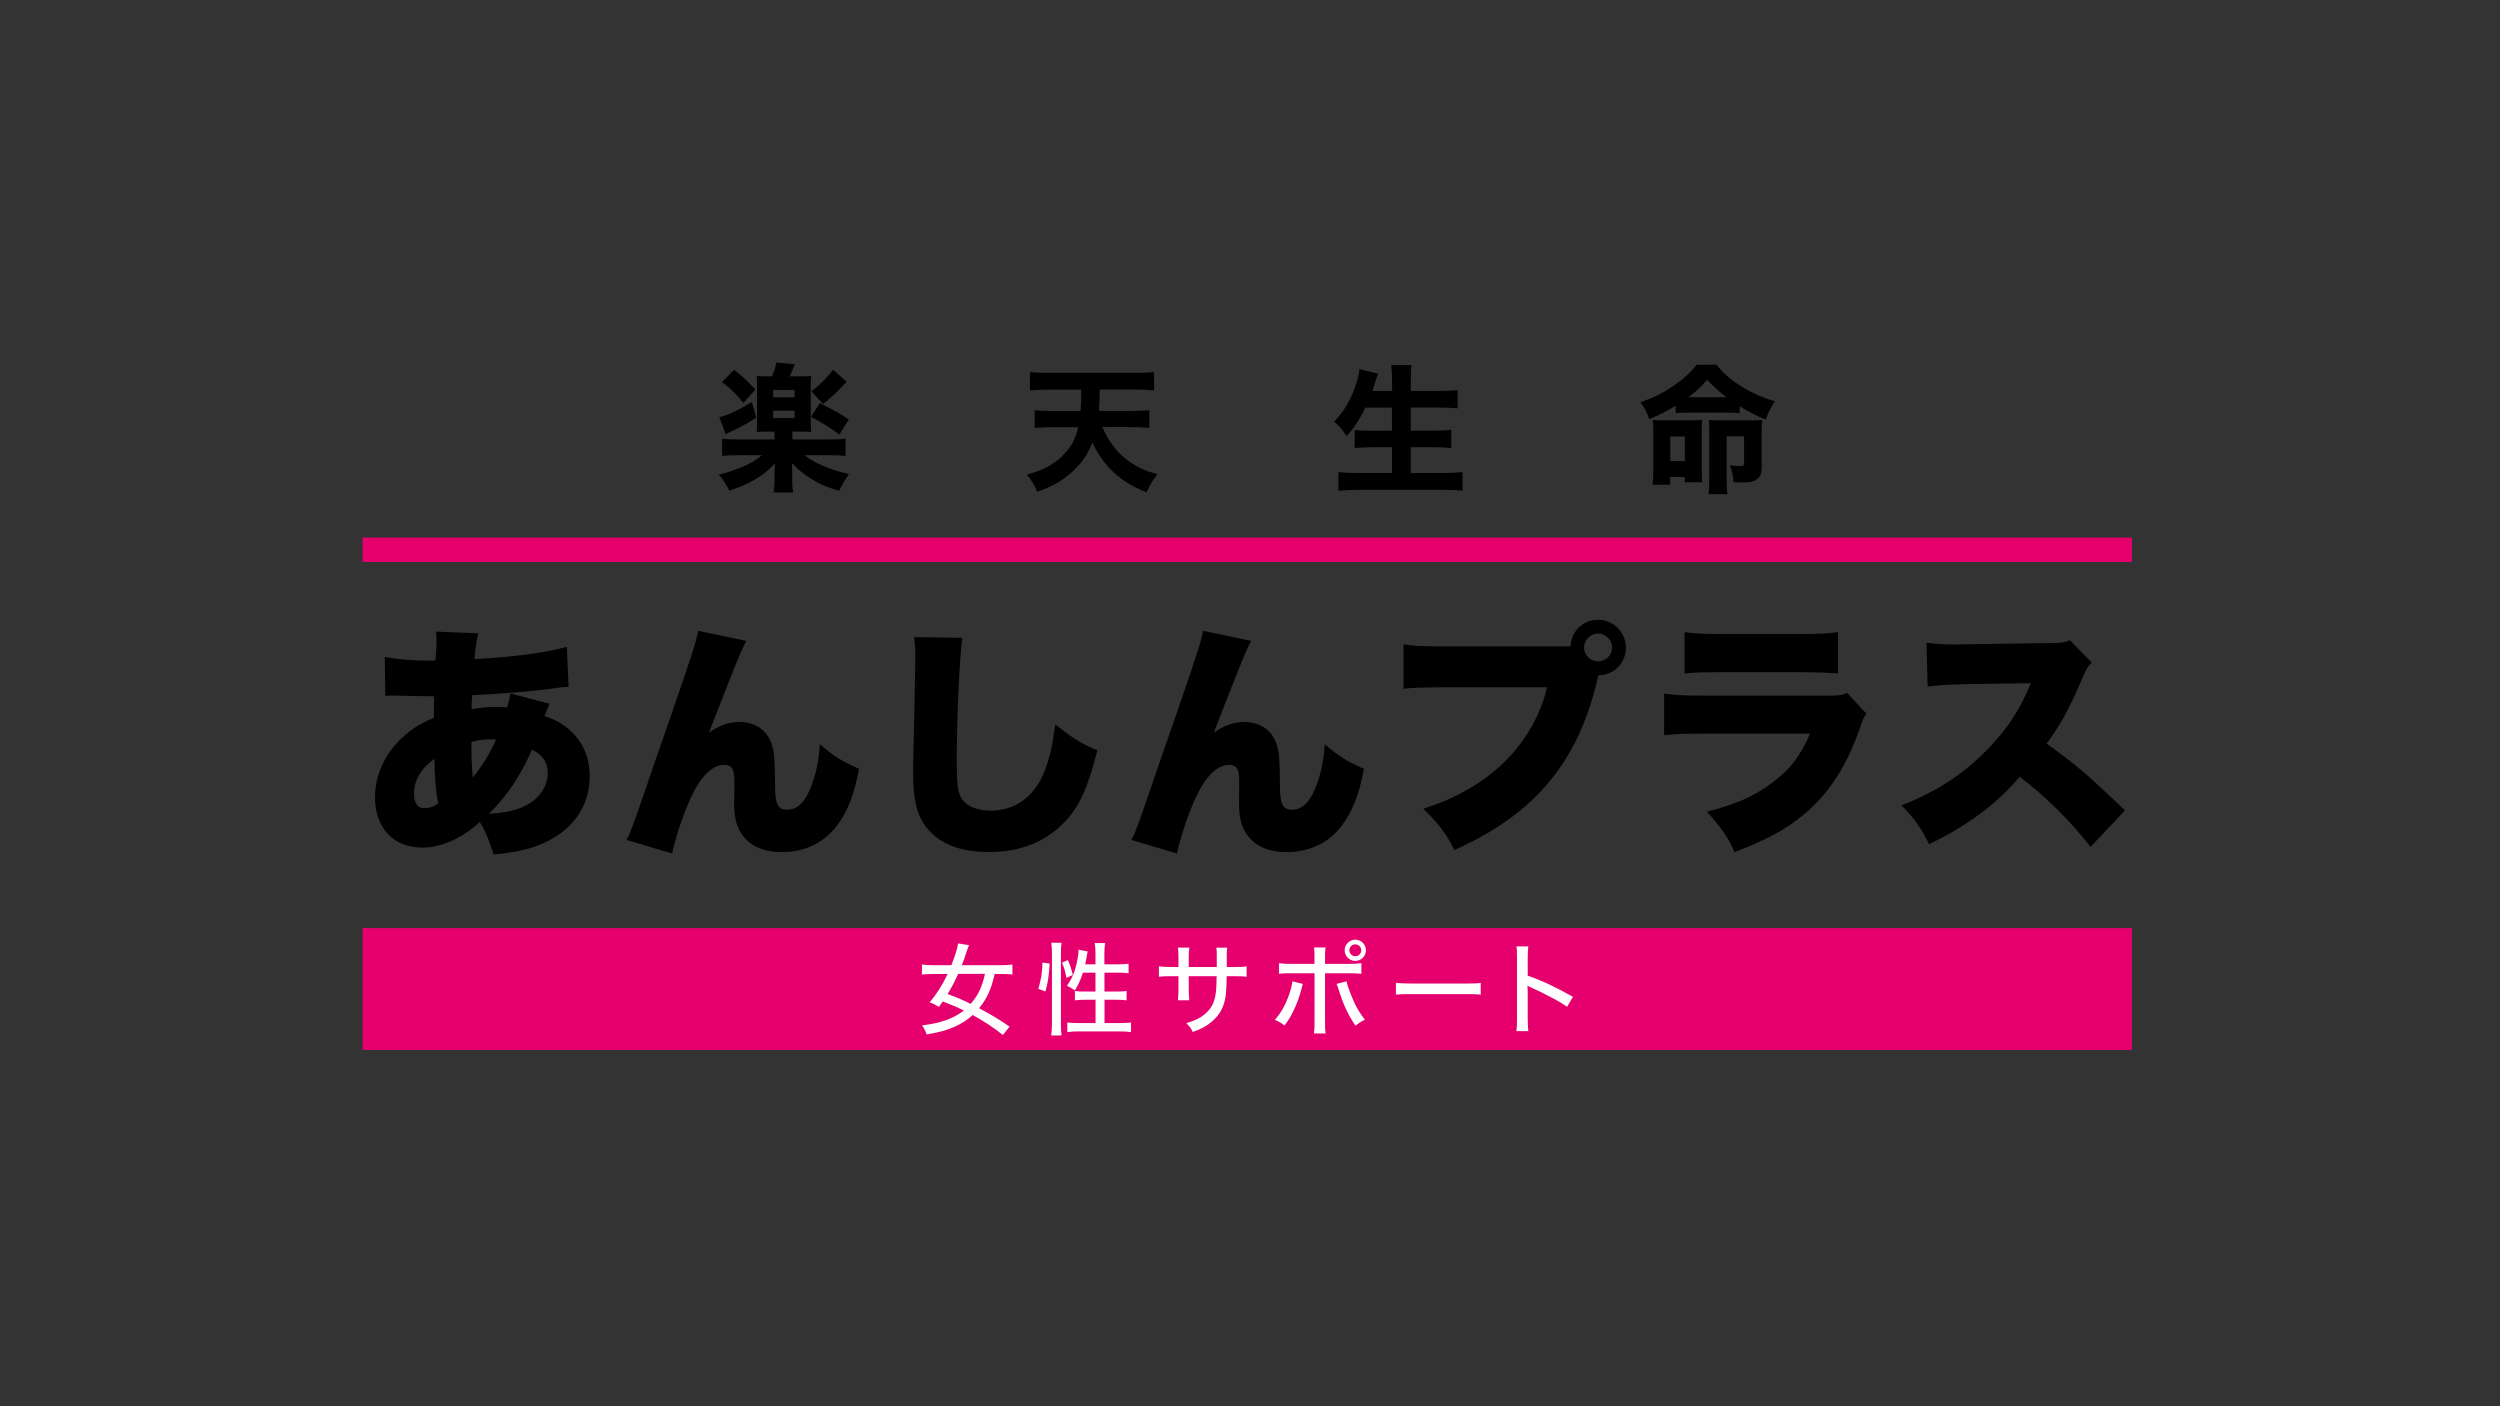 <svg width="400" height="225" viewBox="0 0 400 225" fill="none" xmlns="http://www.w3.org/2000/svg">
<rect x="0" y="0" width="400" height="225" fill="#333333" stroke="none"/>
<g clip-path="url(#clip0_1260_72)">
<path d="M341.11 89.92H58V86.016H341.11V89.92ZM341.11 148.5H58V168.012H341.11V148.5Z" fill="#E6006E"/>
<path d="M160.457 165.602C159.171 164.536 157.503 163.435 155.637 162.404C154.803 163.157 153.888 163.76 152.787 164.258C151.466 164.849 150.435 165.138 148.268 165.509C148.014 164.814 147.909 164.629 147.527 164.061C149.276 163.841 150.145 163.644 151.489 163.18C152.497 162.81 153.366 162.323 154.224 161.686C152.903 161.037 152.845 161.014 150.841 160.237C150.667 160.492 150.563 160.643 150.227 161.106C149.694 160.77 149.346 160.597 148.744 160.388C149.902 158.986 150.725 157.7 151.628 155.835H149.323C148.581 155.835 148.014 155.869 147.515 155.927V154.317C148.014 154.398 148.593 154.433 149.323 154.433H152.219C152.787 153.031 153.181 151.756 153.297 150.945L155.046 151.223C154.896 151.583 154.792 151.861 154.629 152.359C154.421 153.008 154.143 153.807 153.899 154.433H160.191C160.967 154.433 161.477 154.398 161.987 154.317V155.927C161.477 155.869 160.921 155.835 160.214 155.835H159.148C158.603 158.268 157.92 159.762 156.657 161.315C158.453 162.265 160.04 163.227 161.535 164.258L160.446 165.613L160.457 165.602ZM153.309 155.823C152.683 157.19 152.185 158.129 151.617 159.044C153.227 159.635 153.946 159.948 155.313 160.62C156.506 159.241 157.132 157.92 157.595 155.823H153.297H153.309ZM166.135 158.198C166.586 156.704 166.76 155.603 166.795 154.004L167.942 154.166C167.849 156.02 167.664 157.237 167.27 158.639L166.146 158.21L166.135 158.198ZM168.197 165.66C168.278 165.115 168.313 164.385 168.313 163.702V152.509C168.313 151.849 168.278 151.386 168.197 150.841H169.842C169.773 151.374 169.749 151.826 169.749 152.509V163.806C169.749 164.582 169.784 165.115 169.842 165.671H168.197V165.66ZM170.63 156.46C170.421 155.336 170.294 154.919 169.912 154.027L170.862 153.61C171.163 154.282 171.429 155.047 171.65 155.985L170.642 156.449L170.63 156.46ZM173.272 155.603C172.901 156.773 172.6 157.434 171.986 158.465C171.453 158.106 171.441 158.094 170.711 157.723C171.568 156.53 172.032 155.394 172.368 153.622C172.519 152.915 172.565 152.463 172.565 151.953L174.025 152.231C173.978 152.394 173.978 152.44 173.932 152.718C173.886 153.054 173.735 153.761 173.631 154.294H175.276V152.556C175.276 151.907 175.241 151.409 175.16 150.887H176.817C176.736 151.386 176.701 151.895 176.701 152.556V154.294H178.845C179.679 154.294 180.165 154.259 180.571 154.201V155.719C180.038 155.649 179.424 155.626 178.868 155.626H176.713V158.65H178.567C179.343 158.65 179.818 158.615 180.258 158.557V160.052C179.829 159.994 179.308 159.959 178.555 159.959H176.724V163.69H179.134C179.911 163.69 180.49 163.655 180.965 163.597V165.138C180.42 165.057 179.853 165.023 179.134 165.023H172.6C171.893 165.023 171.325 165.057 170.769 165.138V163.597C171.256 163.655 171.847 163.69 172.6 163.69H175.288V159.959H173.712C173.04 159.959 172.414 159.994 171.986 160.052V158.557C172.437 158.627 172.855 158.65 173.527 158.65H175.276V155.626H173.283L173.272 155.603ZM194.683 154.722V153.274C194.683 152.231 194.683 152.023 194.614 151.629H196.351C196.305 152.011 196.305 152.115 196.282 152.706V154.722H197.441C198.507 154.722 198.854 154.711 199.457 154.607V156.275C198.912 156.205 198.46 156.194 197.475 156.194H196.27C196.239 157.638 196.201 158.565 196.155 158.975C195.934 160.967 195.239 162.335 193.849 163.493C193.015 164.2 192.262 164.617 190.825 165.115C190.57 164.536 190.385 164.293 189.817 163.702C191.265 163.273 192.088 162.868 192.887 162.161C193.976 161.199 194.451 160.133 194.59 158.233C194.625 157.804 194.637 157.237 194.66 156.194H190.199V158.094C190.199 158.928 190.234 159.635 190.28 160.04H188.473C188.519 159.531 188.554 158.905 188.554 158.14V156.194H187.407C186.457 156.194 186.086 156.205 185.426 156.275V154.607C186.086 154.699 186.41 154.722 187.442 154.722H188.554V153.239C188.554 152.672 188.519 151.953 188.473 151.617H190.292C190.222 152.081 190.199 152.648 190.199 153.228V154.722H194.671H194.683ZM208.448 157.422C208.417 157.53 208.324 157.878 208.169 158.465C207.891 159.531 207.497 160.631 206.976 161.686C206.513 162.647 206.177 163.204 205.516 164.084C204.891 163.597 204.659 163.47 203.975 163.18C205.018 161.987 205.644 160.875 206.281 159.067C206.582 158.198 206.71 157.631 206.779 157.005L208.448 157.422ZM210.325 153.251C210.325 152.428 210.313 152.011 210.232 151.594H212.086C212.016 152.081 212.005 152.509 212.005 153.286V154.224H215.724C216.732 154.224 217.242 154.189 217.821 154.108V155.811C217.045 155.73 216.79 155.719 215.758 155.719H212.005V163.412C212.005 164.49 212.016 164.779 212.097 165.359H210.232C210.313 164.826 210.325 164.374 210.325 163.412V155.719H206.652C205.655 155.719 205.284 155.73 204.636 155.8V154.108C205.25 154.189 205.748 154.224 206.675 154.224H210.313V153.263L210.325 153.251ZM215.446 157.016C215.562 157.526 215.689 157.967 216.025 158.824C216.755 160.736 217.381 161.883 218.389 163.134C217.693 163.493 217.485 163.632 216.871 164.119C215.631 162.253 214.924 160.724 214.125 158.164C213.997 157.746 213.963 157.665 213.847 157.422L215.434 157.016H215.446ZM218.551 152.046C218.551 152.984 217.774 153.749 216.848 153.749C215.921 153.749 215.144 152.973 215.144 152.046C215.144 151.119 215.921 150.343 216.848 150.343C217.774 150.343 218.551 151.096 218.551 152.046ZM215.898 152.046C215.898 152.556 216.326 152.996 216.848 152.996C217.369 152.996 217.798 152.579 217.798 152.046C217.798 151.513 217.381 151.096 216.848 151.096C216.315 151.096 215.898 151.513 215.898 152.046ZM223.336 157.248C223.927 157.329 224.622 157.364 225.815 157.364H234.517C235.895 157.364 236.289 157.352 236.915 157.271V159.137C236.208 159.067 235.698 159.056 234.505 159.056H225.839C224.483 159.056 224.008 159.067 223.347 159.137V157.26L223.336 157.248ZM242.627 164.988C242.708 164.293 242.72 163.899 242.72 162.925V153.355C242.72 152.243 242.708 151.872 242.627 151.42H244.527C244.458 151.93 244.434 152.486 244.434 153.378V156.101C246.74 156.901 248.988 157.967 251.676 159.496L250.737 161.083C250.007 160.585 249.59 160.33 248.745 159.867C247.528 159.206 245.767 158.337 244.898 157.967C244.713 157.889 244.543 157.797 244.388 157.688C244.388 157.835 244.4 158.044 244.423 158.314C244.423 158.453 244.434 158.951 244.434 159.114V162.914C244.434 163.771 244.469 164.374 244.527 164.976H242.627V164.988Z" fill="white"/>
<path d="M119.407 102.549C118.585 104.09 117.994 105.469 113.417 117.252C114.993 116.105 116.569 115.514 118.306 115.514C120.913 115.514 122.918 116.974 123.543 119.303C123.937 120.728 123.937 121.041 124.019 125.93C124.019 128.688 124.494 129.557 125.907 129.557C127.483 129.557 128.63 128.537 129.568 126.359C130.472 124.227 131.028 121.782 131.179 119.071C133.461 121.041 134.608 121.748 137.447 123.011C136.694 127.112 135.64 129.788 133.902 132.117C131.851 134.84 128.734 136.335 125.108 136.335C122.582 136.335 120.658 135.663 119.349 134.284C118.005 132.905 117.461 131.214 117.461 128.41C117.461 128.051 117.461 127.309 117.495 125.606V124.934C117.495 122.999 117.067 122.373 115.839 122.373C114.031 122.373 112.131 124.181 110.602 127.494C109.42 129.974 108.076 133.96 107.531 136.555L100.243 134.388C100.95 133.009 101.031 132.813 103.395 125.953C103.708 124.969 105.087 121.029 107.496 114.089C110.683 104.901 111.436 102.503 111.714 100.927L119.396 102.538L119.407 102.549ZM153.981 102.039C153.552 104.519 153.077 115.051 153.077 121.632C153.077 125.571 153.239 126.753 153.899 127.819C154.653 129.001 156.344 129.707 158.511 129.707C162.566 129.707 165.729 127.297 167.258 123.045C168.046 120.913 168.475 118.828 168.834 115.908C171.754 118.191 173.052 119.025 175.577 120.044C174.083 125.953 172.785 128.838 170.607 131.237C167.49 134.632 163.389 136.323 158.233 136.323C154.212 136.323 151.223 135.338 149.091 133.334C146.843 131.167 146.09 128.641 146.09 123.126C146.09 122.447 146.156 119.465 146.287 114.182C146.368 110.196 146.45 106.454 146.45 104.924C146.45 103.708 146.415 103.071 146.253 101.935L153.981 102.051V102.039ZM200.187 102.549C199.364 104.09 198.773 105.469 194.197 117.252C195.772 116.105 197.348 115.514 199.086 115.514C201.693 115.514 203.697 116.974 204.323 119.303C204.717 120.728 204.717 121.041 204.798 125.93C204.798 128.688 205.273 129.557 206.686 129.557C208.262 129.557 209.409 128.537 210.348 126.359C211.252 124.227 211.808 121.782 211.958 119.071C214.241 121.041 215.388 121.748 218.226 123.011C217.473 127.112 216.419 129.788 214.681 132.117C212.63 134.84 209.514 136.335 205.887 136.335C203.361 136.335 201.438 135.663 200.129 134.284C198.785 132.905 198.24 131.214 198.24 128.41C198.24 128.051 198.24 127.309 198.275 125.606V124.934C198.275 122.999 197.846 122.373 196.618 122.373C194.811 122.373 192.91 124.181 191.381 127.494C190.199 129.974 188.855 133.96 188.311 136.555L181.023 134.388C181.73 133.009 181.811 132.813 184.174 125.953C184.487 124.969 185.866 121.029 188.276 114.089C191.462 104.901 192.215 102.503 192.493 100.927L200.175 102.538L200.187 102.549ZM255.696 108.226L255.662 108.389C255.627 108.551 255.581 108.667 255.546 108.783L255.314 109.802C252.081 122.454 245.222 130.414 232.686 136.01C231.388 133.369 230.276 131.874 227.716 129.395C238.201 126.127 245.292 119.152 247.54 109.964H231.064C226.881 109.999 225.943 110.045 224.564 110.196V103.105C226.059 103.337 227.171 103.418 231.18 103.418H251.282C251.398 100.973 253.298 99.166 255.696 99.166C258.095 99.166 260.146 101.136 260.146 103.615C260.146 106.095 258.211 108.029 255.731 108.064L255.685 108.226H255.696ZM253.449 103.615C253.449 104.797 254.468 105.817 255.696 105.817C256.925 105.817 257.944 104.797 257.944 103.615C257.944 102.433 256.925 101.367 255.696 101.367C254.468 101.367 253.449 102.387 253.449 103.615ZM266.263 110.984C268.036 111.216 269.299 111.297 272.612 111.297H292.402C294.29 111.297 294.568 111.262 295.553 110.868L298.624 114.182C298.148 114.889 298.067 115.051 297.523 116.661C295.472 122.535 292.633 126.95 288.775 130.182C285.786 132.708 282.936 134.238 277.537 136.335C276.517 134.006 275.405 132.395 273.122 129.87C277.849 128.653 280.688 127.39 283.527 125.258C286.4 123.126 288.138 120.879 289.598 117.38H272.531C269.415 117.38 268.743 117.414 266.263 117.611V110.996V110.984ZM269.53 101.136C271.071 101.367 272.52 101.448 275.324 101.448H287.895C291.011 101.448 292.703 101.367 294.082 101.136V107.751C292.587 107.636 290.733 107.554 288.011 107.554H275.242C272.126 107.554 271.257 107.589 269.53 107.751V101.136ZM123.509 60.213C123.868 59.437 124.042 58.881 124.239 58L127.182 58.29L126.359 60.213H128.039C129.035 60.213 129.232 60.213 129.788 60.144C129.719 60.723 129.719 60.897 129.719 62.009V67.2C129.719 68.242 129.742 68.683 129.788 69.123C129.302 69.076 128.769 69.053 128.108 69.053H126.776V70.316H132.581C133.867 70.316 134.724 70.27 135.28 70.189V72.958C134.62 72.865 133.751 72.83 132.534 72.83H128.699C129.788 73.607 130.472 74.001 131.538 74.464C133.044 75.124 133.971 75.414 135.836 75.843C135.176 76.77 134.771 77.465 134.261 78.531C132.349 77.951 131.561 77.627 130.298 76.909C128.838 76.063 127.749 75.229 126.707 74.093C126.707 74.29 126.707 74.337 126.73 74.487C126.73 74.661 126.753 75.24 126.753 75.379V76.538C126.753 77.65 126.776 78.044 126.927 78.797H123.764C123.891 78.067 123.937 77.465 123.937 76.538V75.403C123.937 75.032 123.961 74.673 123.984 74.117C122.362 76.017 119.859 77.511 116.673 78.508C116.186 77.465 115.746 76.805 115.016 75.936C116.348 75.623 117.472 75.252 118.851 74.673C120.114 74.14 120.821 73.723 121.933 72.83H118.272C117.136 72.83 116.14 72.877 115.549 72.958V70.189C116.186 70.281 117.125 70.316 118.272 70.316H123.926V69.053H122.79C122.107 69.053 121.527 69.076 121.064 69.123C121.11 68.59 121.134 67.999 121.134 67.223V61.986C121.134 61.036 121.134 60.989 121.064 60.144C121.597 60.213 121.817 60.213 122.837 60.213H123.497H123.509ZM121.006 66.817C119.546 67.767 119.187 67.976 116.8 69.123C116.464 69.273 116.406 69.32 116.117 69.482L115.097 66.759C116.511 66.4 118.225 65.612 120.299 64.326L121.006 66.829V66.817ZM117.461 59.17C118.839 60.259 119.593 60.943 120.855 62.322L118.944 64.477C117.797 63.04 116.835 62.102 115.526 61.128L117.449 59.182L117.461 59.17ZM123.706 63.561H127.124V62.391H123.706V63.561ZM123.706 66.887H127.124V65.716H123.706V66.887ZM131.19 64.511C133.345 65.577 134.492 66.215 135.802 67.107L134.296 69.54C132.72 68.37 131.503 67.593 129.731 66.701L131.19 64.511ZM135.466 61.082C133.983 62.681 132.963 63.654 131.7 64.65L129.835 62.611C131.434 61.348 132.187 60.595 133.288 59.159L135.454 61.082H135.466ZM176.377 68.323C177.084 69.98 177.976 71.336 179.042 72.448C180.166 73.584 181.521 74.51 183.004 75.148C183.688 75.437 184.151 75.588 185.194 75.854C184.325 77.013 183.931 77.65 183.468 78.763C180.895 77.789 178.995 76.526 177.327 74.707C176.33 73.595 175.404 72.182 174.778 70.791C174.025 72.715 173.133 74.047 171.673 75.379C170.074 76.862 168.487 77.801 165.961 78.681C165.428 77.465 164.988 76.735 164.281 75.959C167.166 75.136 168.938 74.14 170.375 72.529C171.487 71.336 172.101 70.119 172.53 68.347H168.568C167.502 68.347 166.505 68.393 165.555 68.474V65.635C166.378 65.728 167.374 65.763 168.521 65.763H172.889C172.967 64.921 173.009 63.778 173.017 62.333H167.849C166.702 62.333 165.683 62.38 164.791 62.461V59.529C165.59 59.622 166.714 59.657 167.849 59.657H181.567C182.68 59.657 183.78 59.611 184.649 59.529V62.449C183.723 62.356 182.726 62.322 181.614 62.322H175.96C175.929 63.766 175.886 64.909 175.832 65.751H180.838C181.985 65.751 183.004 65.705 183.896 65.624V68.462C182.9 68.37 181.95 68.335 180.884 68.335H176.388L176.377 68.323ZM218.47 65.195C217.601 67.014 216.674 68.404 215.457 69.806C214.751 68.683 214.391 68.254 213.464 67.454C215.087 65.832 216.349 63.596 217.079 61.117C217.323 60.294 217.462 59.703 217.52 59.054L220.486 59.784C220.455 59.885 220.389 60.078 220.289 60.364C220.219 60.537 220.219 60.561 220.045 61.117C219.93 61.499 219.756 62.02 219.582 62.553H222.733V61.221C222.733 59.935 222.687 59.205 222.583 58.406H225.862C225.746 59.136 225.734 59.889 225.734 61.198V62.553H230.01C231.18 62.553 232.269 62.507 233.219 62.426V65.334C232.13 65.241 231.226 65.207 230.091 65.207H225.723V68.903H229.291C230.427 68.903 231.377 68.856 232.211 68.775V71.683C231.307 71.591 230.392 71.556 229.314 71.556H225.723V75.681H230.705C232.014 75.681 233.034 75.634 234.007 75.53V78.519C232.895 78.403 231.968 78.369 230.774 78.369H217.52C216.326 78.369 215.26 78.415 214.148 78.519V75.53C215.144 75.646 216.234 75.681 217.427 75.681H222.722V71.556H219.594C218.481 71.556 217.601 71.602 216.755 71.683V68.798C217.531 68.891 218.284 68.914 219.547 68.914H222.71V65.218H218.458L218.47 65.195ZM268.094 64.929C266.564 65.856 265.695 66.307 263.888 67.061C263.401 65.728 263.181 65.311 262.474 64.361C264.606 63.608 265.997 62.924 267.572 61.858C269.322 60.688 270.318 59.773 271.477 58.359H274.628C275.822 59.819 276.934 60.781 278.707 61.881C280.479 62.971 281.962 63.608 283.978 64.21C283.318 65.23 282.982 65.89 282.519 67.13C281.059 66.551 279.61 65.798 278.348 64.998V66.11C277.71 66.041 277.235 66.018 276.308 66.018H270.168C269.368 66.018 268.789 66.041 268.105 66.11V64.94L268.094 64.929ZM267.225 77.558H264.409C264.502 76.781 264.525 76.202 264.525 75.275V69.053C264.525 68.207 264.502 67.721 264.456 67.188C264.989 67.234 265.325 67.257 266.298 67.257H270.376C271.28 67.257 271.732 67.234 272.346 67.188C272.3 67.767 272.276 68.335 272.276 69.204V75.078C272.276 76.005 272.3 76.515 272.346 77.164H269.554V76.318H267.225V77.558ZM267.248 73.769H269.577V69.83H267.248V73.769ZM276.204 63.55C275.161 62.75 274.049 61.754 273.145 60.758C272.126 61.951 271.326 62.681 270.156 63.55H276.204ZM273.481 69.331C273.481 68.486 273.458 67.848 273.412 67.2C273.945 67.246 274.478 67.269 275.428 67.269H279.97C280.989 67.269 281.545 67.246 281.939 67.2C281.893 67.802 281.87 68.37 281.87 69.262V74.603C281.87 75.739 281.673 76.306 281.117 76.689C280.676 77.025 279.923 77.198 278.985 77.198C278.938 77.198 278.711 77.191 278.301 77.175C278.058 77.175 277.745 77.152 277.351 77.152C277.282 75.959 277.154 75.379 276.749 74.453C277.525 74.545 277.942 74.58 278.394 74.58C278.927 74.58 279.054 74.464 279.054 74.001V69.818H276.262V76.758C276.262 77.755 276.308 78.461 276.378 79.064H273.365C273.435 78.311 273.481 77.604 273.481 76.561V69.343V69.331ZM87.951 112.606C87.672 113.162 87.394 113.823 87.128 114.576C88.819 115.132 89.92 115.723 91.114 116.777C93.28 118.712 94.346 121.191 94.346 124.192C94.346 128.966 91.704 132.789 86.931 134.91C84.799 135.86 82.632 136.369 78.971 136.717C78.346 134.585 77.673 133.009 76.758 131.515C74.035 134.075 70.606 135.616 67.617 135.616C62.971 135.616 60.004 132.5 60.004 127.576C60.004 124.227 61.383 120.995 63.944 118.434C65.519 116.858 66.979 115.873 69.424 114.842C69.424 113.498 69.424 113.104 69.459 111.413C68.331 111.39 66.794 111.362 64.847 111.332C64.257 111.297 63.631 111.297 62.913 111.297C62.356 111.297 62.206 111.297 61.65 111.332L61.569 105.11C63.851 105.538 65.867 105.701 68.903 105.701H69.134L69.691 105.666C69.714 105.326 69.752 104.762 69.806 103.974C69.841 103.58 69.841 103.152 69.841 102.711C69.841 101.924 69.841 101.611 69.76 101.055L76.538 101.333C76.225 102.514 76.144 103.152 75.912 105.469C82.296 105.11 87.499 104.403 90.696 103.499L90.975 109.883C90.349 109.918 90.187 109.918 89.283 110.045C85.494 110.602 79.504 111.065 75.565 111.227C75.542 111.49 75.514 111.845 75.484 112.293C75.484 112.525 75.484 112.652 75.449 113.475C77.222 113.197 77.928 113.116 79.272 113.116C80.025 113.116 80.338 113.116 81.126 113.197C81.439 112.293 81.555 111.737 81.636 110.949L87.939 112.606H87.951ZM66.238 127.031C66.238 128.491 66.829 129.313 67.929 129.313C68.683 129.313 69.343 129.082 70.096 128.56C69.737 126.544 69.54 124.227 69.505 121.423C67.373 122.918 66.238 124.853 66.238 127.019V127.031ZM75.657 124.389C77.152 122.582 78.612 120.172 79.365 118.318C79.006 118.283 78.89 118.283 78.542 118.283C77.395 118.283 76.492 118.399 75.426 118.712C75.426 121.273 75.46 122.42 75.657 124.389ZM83.895 129.001C86.178 127.935 87.638 125.884 87.638 123.717C87.638 121.945 86.885 120.844 85.112 119.929C83.304 124.146 81.126 127.344 78.218 130.217C80.825 130.02 82.401 129.707 83.895 129.001ZM334.471 135.466C331.042 131.133 327.578 127.703 323.163 124.273C319.456 128.653 314.763 132.117 308.657 135.072C307.278 132.314 306.444 131.133 304.243 128.85C309.364 126.88 313.431 124.32 317.011 120.89C320.672 117.38 323.082 113.881 324.936 109.304L314.694 109.466C311.299 109.547 310.048 109.628 308.425 109.86L308.229 102.839C309.77 103.036 310.835 103.117 312.365 103.117C312.678 103.117 313.431 103.117 314.578 103.082L328.053 102.885C329.906 102.85 330.138 102.85 331.204 102.456L334.668 106.002C334.077 106.593 333.846 106.987 333.255 108.331C331.169 113.255 329.663 116.012 327.462 118.979C332.235 122.408 333.846 123.787 339.998 129.661L334.483 135.501L334.471 135.466Z" fill="black"/>
</g>
<defs>
<clipPath id="clip0_1260_72">
<rect width="283.11" height="110" fill="white" transform="translate(58 58)"/>
</clipPath>
</defs>
</svg>
